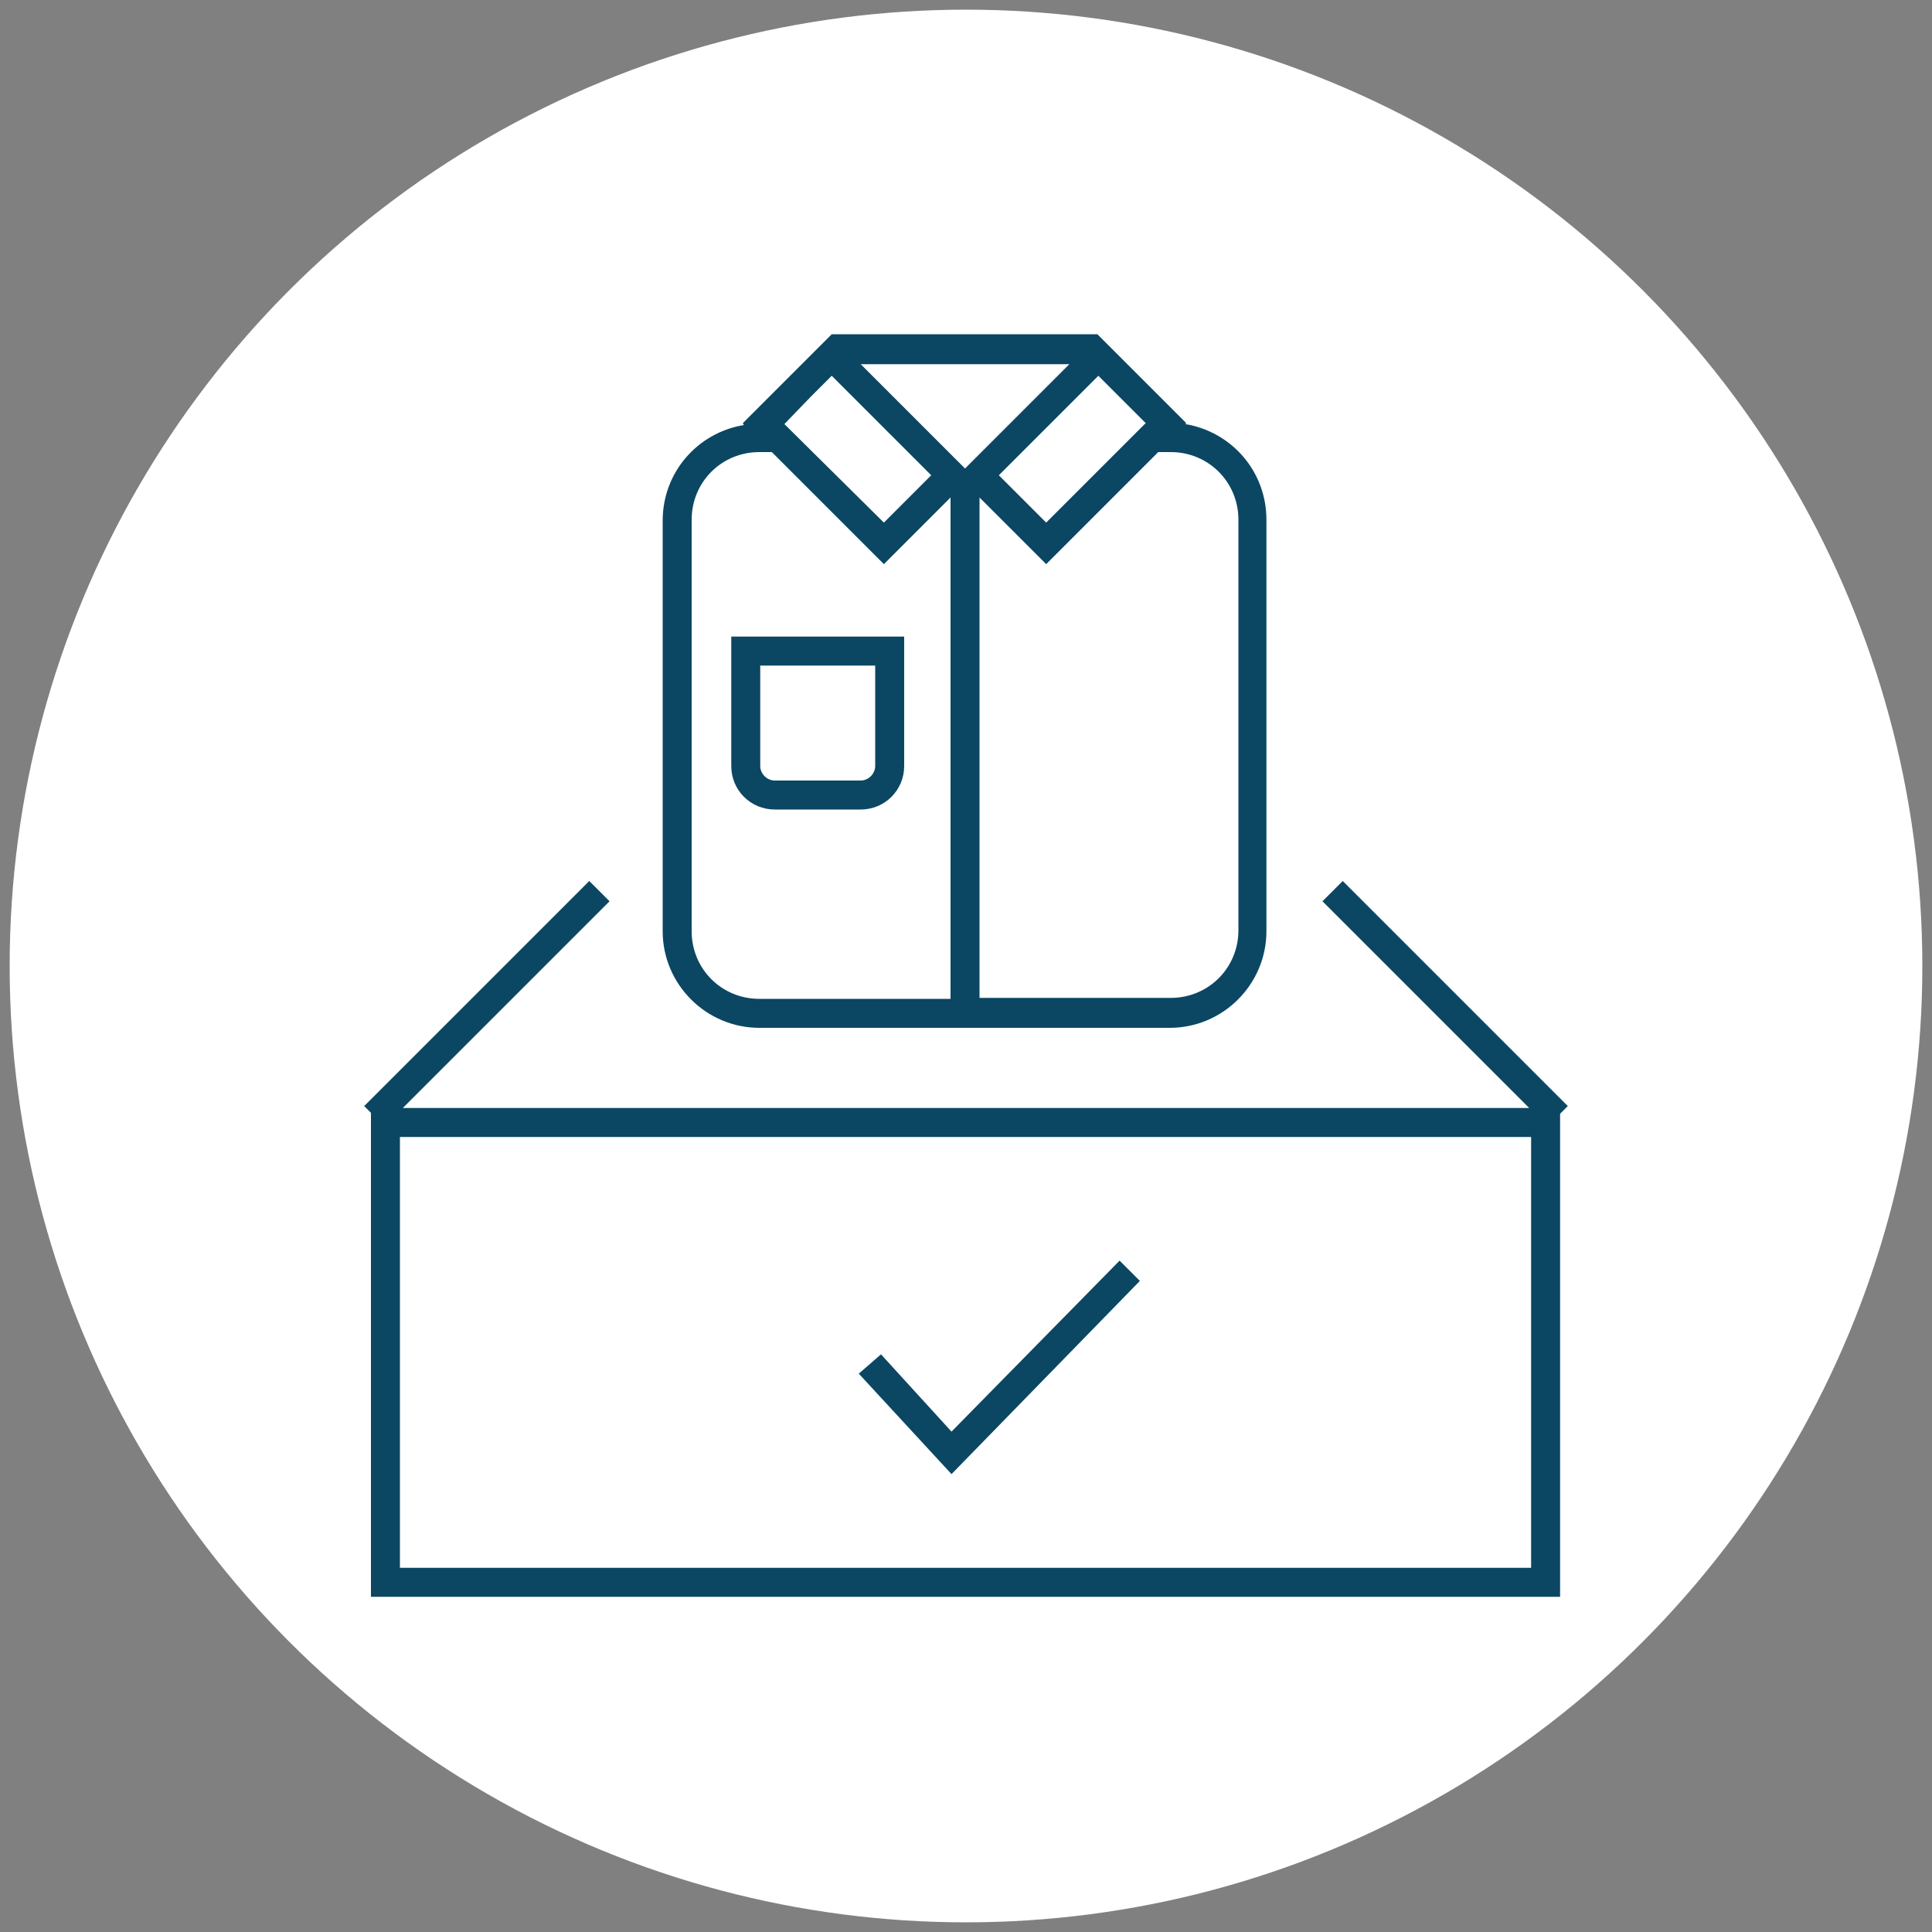 <?xml version="1.0" encoding="utf-8"?>
<!-- Generator: Adobe Illustrator 24.1.0, SVG Export Plug-In . SVG Version: 6.00 Build 0)  -->
<svg version="1.1" id="Layer_1" xmlns="http://www.w3.org/2000/svg" xmlns:xlink="http://www.w3.org/1999/xlink" x="0px" y="0px"
	 viewBox="0 0 200 200" style="enable-background:new 0 0 200 200;" xml:space="preserve">
<rect x="0" y="0" width="200" height="200" fill="#808080" stroke="none"/>
<style type="text/css">
	.st0{fill:#FFFFFF;}
	.st1{fill:#0B4763;}
</style>
<circle class="st0" cx="100" cy="100" r="99"/>
<g>
	<polygon class="st1" points="118,132.6 115.9,130.5 98.5,148.2 91.2,140.2 88.9,142.2 98.5,152.6 	"/>
	<path class="st1" d="M162.3,114.5l-23.3-23.3l-2.1,2.1l21.4,21.4H41.7l21.4-21.4l-2.1-2.1l-23.3,23.3l0.7,0.7v50.1h123.1v-50
		L162.3,114.5z M158.5,162.3H41.4v-44.6h117.1V162.3z"/>
	<path class="st1" d="M80.2,83.8h8.9c2.5,0,4.5-2,4.5-4.5V65.9H75.7v13.4C75.7,81.8,77.7,83.8,80.2,83.8z M78.7,68.9h11.9v10.4
		c0,0.8-0.7,1.5-1.5,1.5h-8.9c-0.8,0-1.5-0.7-1.5-1.5V68.9z"/>
	<path class="st1" d="M78.6,106.4h42.5c5.5,0,10-4.5,10-10V53.8c0-5-3.6-9.1-8.4-9.9l0.1-0.1l-4.6-4.6l-4.6-4.6h0H86.1l-4.6,4.6
		l-4.6,4.6L77,44c-4.8,0.8-8.4,4.9-8.4,9.9v42.5C68.6,101.9,73.1,106.4,78.6,106.4z M121.2,46.8c3.9,0,7,3.1,7,7v42.5
		c0,3.9-3.1,7-7,7h-19.8V51.5l6.9,6.9v0l0,0l11.6-11.6H121.2z M113.7,38.9l4.9,4.9l-10.3,10.3l-4.9-4.9L113.7,38.9z M110.7,37.7
		L99.9,48.5L89.1,37.7H110.7z M83.9,41.1l2.2-2.2l10.3,10.3l-4.9,4.9L81.2,43.9L83.9,41.1z M71.6,53.8c0-3.9,3.1-7,7-7h1.3
		l11.6,11.6l6.9-6.9v51.9H78.6c-3.9,0-7-3.1-7-7V53.8z"/>
</g>
</svg>
